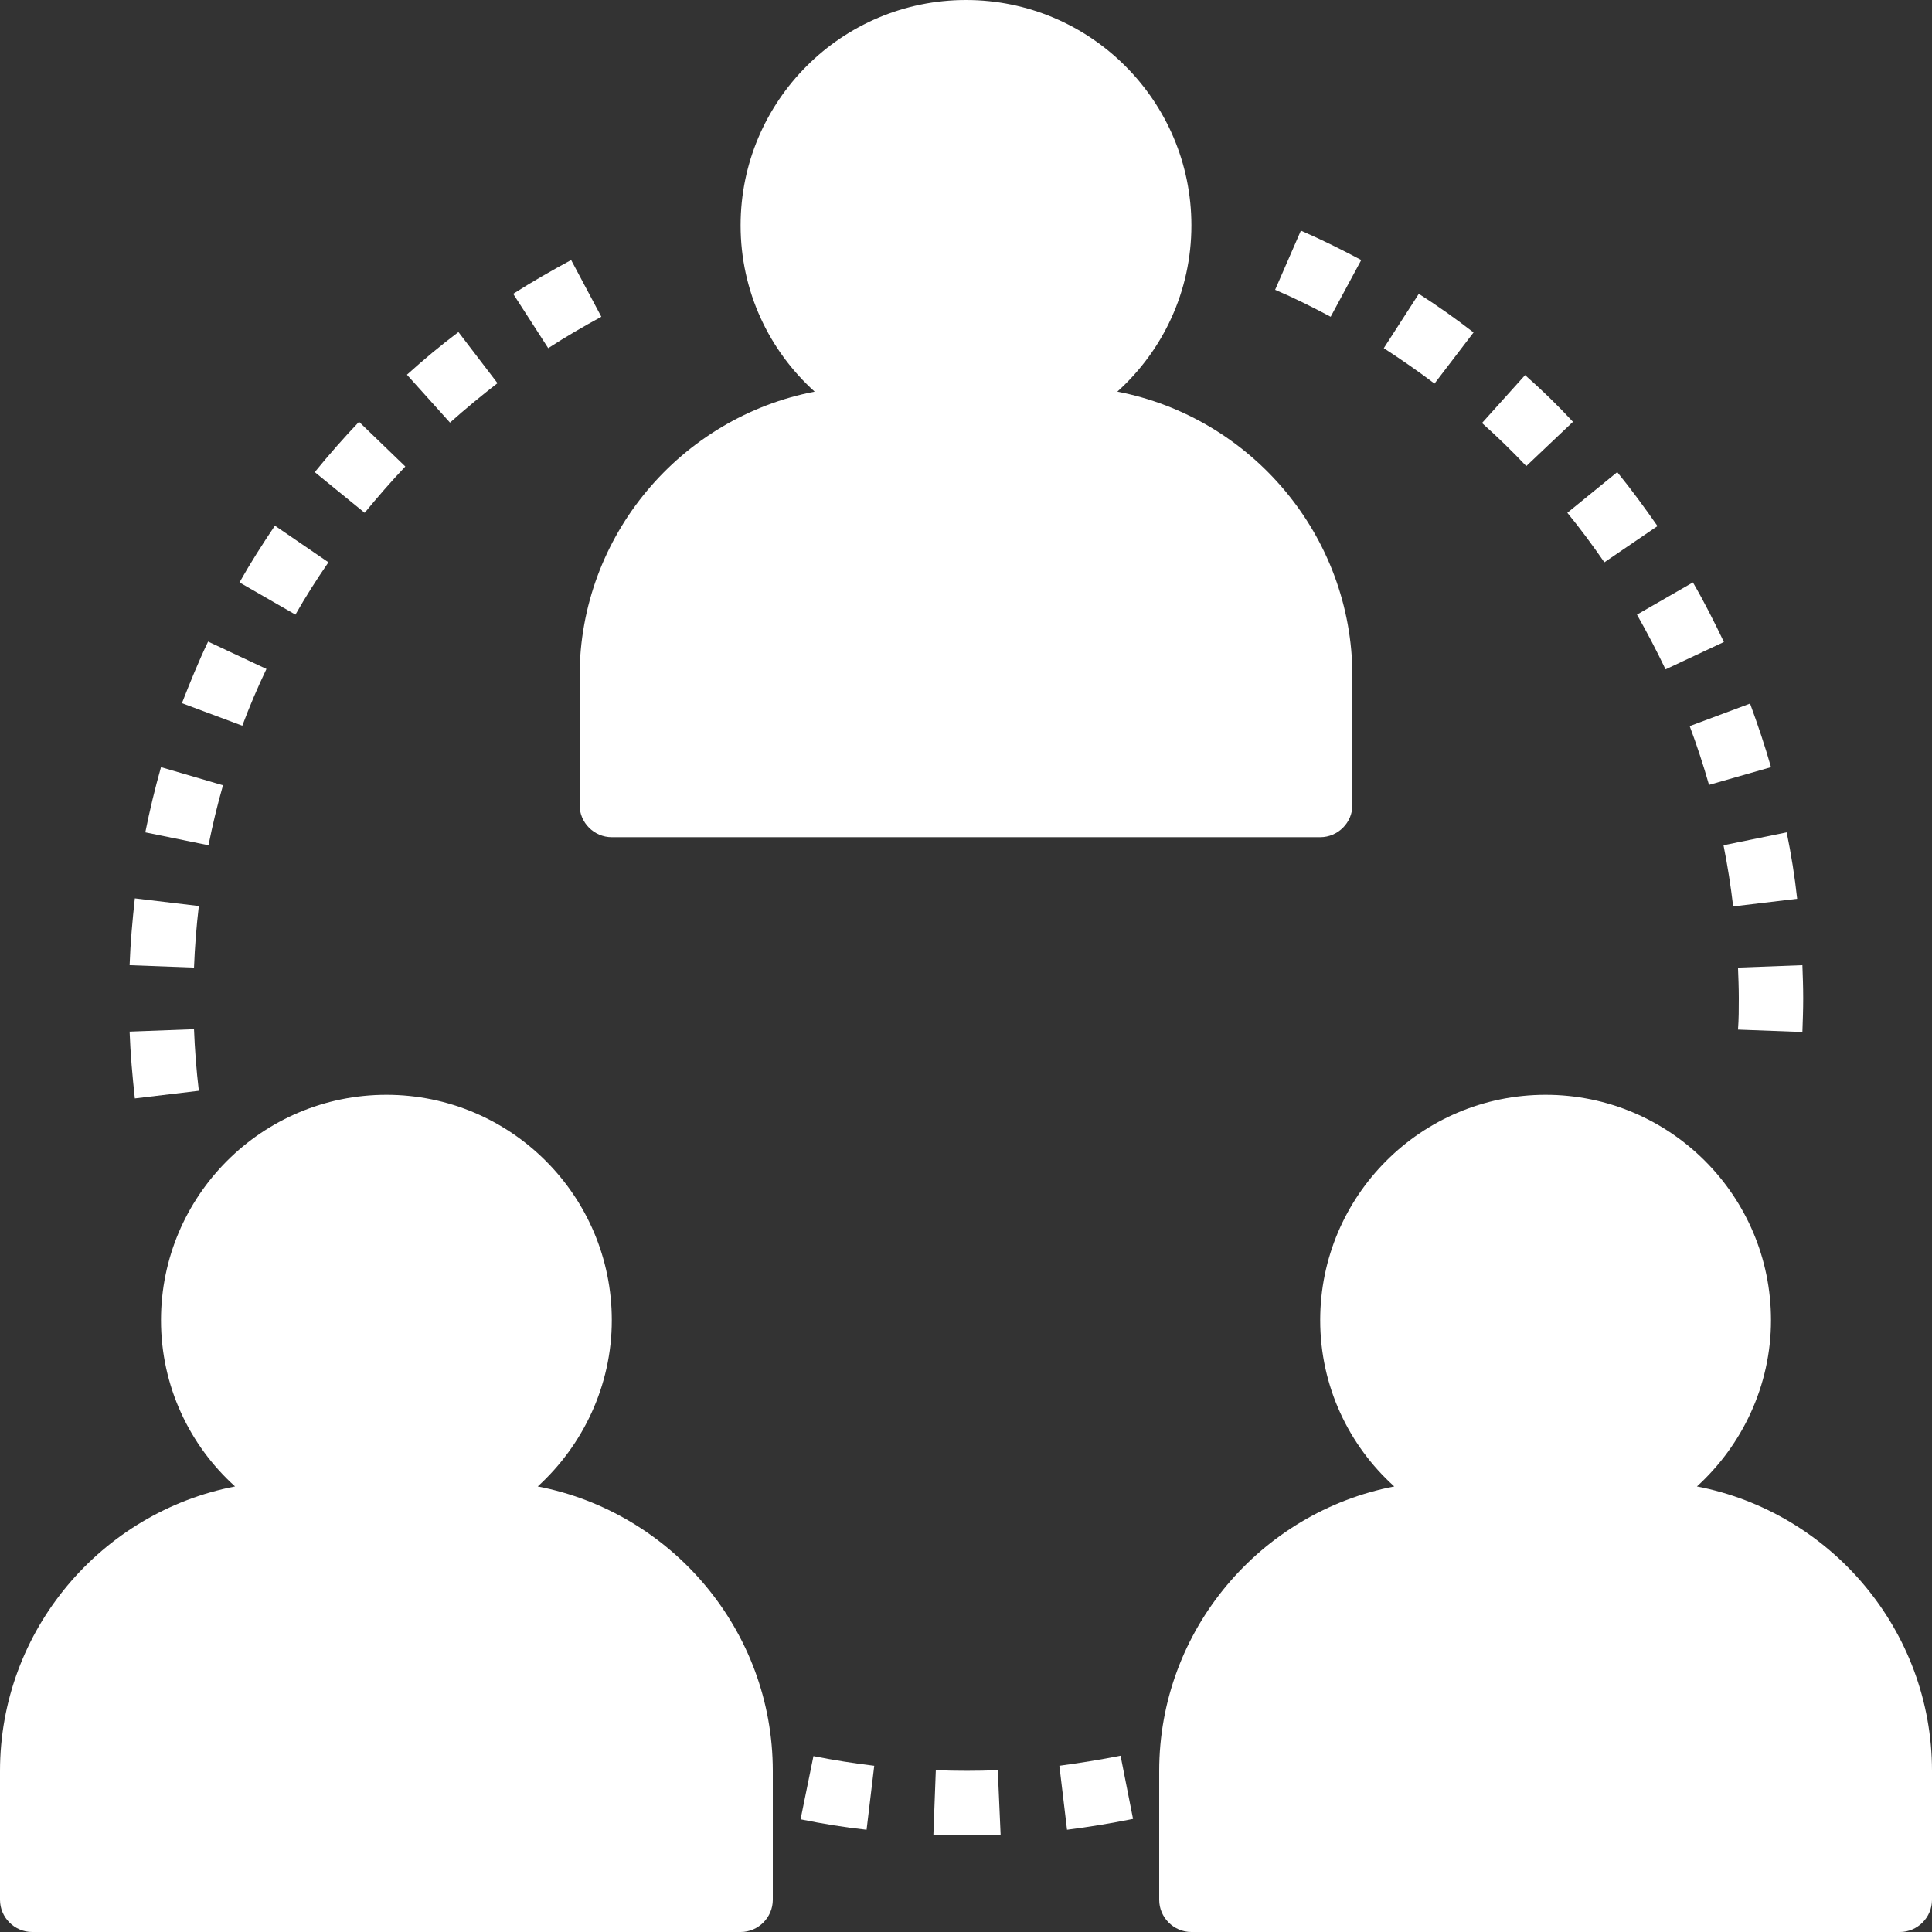 <?xml version="1.0" encoding="utf-8"?>
<!-- Generator: Adobe Illustrator 25.0.1, SVG Export Plug-In . SVG Version: 6.00 Build 0)  -->
<svg version="1.1" id="Capa_1" xmlns="http://www.w3.org/2000/svg" xmlns:xlink="http://www.w3.org/1999/xlink" x="0px" y="0px"
	 width="480px" height="480px" viewBox="0 0 480 480" style="enable-background:new 0 0 480 480;" xml:space="preserve">
<rect x="0" y="0" width="480" height="480" fill="#333333" stroke="none"/>
<style type="text/css">
	.st0{fill:#FFFFFF;}
</style>
<g>
	<g>
		<path class="st0" d="M277.6,97.3C288.9,87.1,296,72.4,296,56c0-30.9-25.1-56-56-56s-56,25.1-56,56c0,16.4,7.1,31.1,18.4,41.3
			C169.2,103.7,144,133,144,168v32c0,4.4,3.6,8,8,8h176c4.4,0,8-3.6,8-8v-32C336,133,310.8,103.7,277.6,97.3z"/>
	</g>
</g>
<g>
	<g>
		<path class="st0" d="M133.6,369.3c11.2-10.2,18.4-25,18.4-41.3c0-30.9-25.1-56-56-56s-56,25.1-56,56c0,16.4,7.1,31.1,18.4,41.3
			C25.2,375.7,0,405,0,440v32c0,4.4,3.6,8,8,8h176c4.4,0,8-3.6,8-8v-32C192,405,166.8,375.7,133.6,369.3z"/>
	</g>
</g>
<g>
	<g>
		<path class="st0" d="M421.6,369.3c11.2-10.2,18.4-25,18.4-41.3c0-30.9-25.1-56-56-56s-56,25.1-56,56c0,16.4,7.1,31.1,18.4,41.3
			C313.2,375.7,288,405,288,440v32c0,4.4,3.6,8,8,8h176c4.4,0,8-3.6,8-8v-32C480,405,454.8,375.7,421.6,369.3z"/>
	</g>
</g>
<g>
	<g>
		<path class="st0" d="M48.2,255.7l-16,0.6c0.2,5.5,0.7,11.1,1.3,16.6l15.9-1.9C48.8,266,48.4,260.8,48.2,255.7z"/>
	</g>
</g>
<g>
	<g>
		<path class="st0" d="M33.5,223.2c-0.6,5.5-1.1,11-1.3,16.6l16,0.6c0.2-5.1,0.6-10.3,1.2-15.3L33.5,223.2z"/>
	</g>
</g>
<g>
	<g>
		<path class="st0" d="M113.9,82.5c-4.4,3.3-8.7,6.9-12.8,10.6l10.7,11.9c3.8-3.4,7.8-6.7,11.8-9.8L113.9,82.5z"/>
	</g>
</g>
<g>
	<g>
		<path class="st0" d="M51.7,159.4c-2.4,5-4.5,10.2-6.5,15.3l15,5.6c1.8-4.8,3.8-9.5,6-14.1L51.7,159.4z"/>
	</g>
</g>
<g>
	<g>
		<path class="st0" d="M40,190.6c-1.5,5.3-2.8,10.7-3.9,16.2l15.7,3.2c1-5,2.2-10,3.6-14.9L40,190.6z"/>
	</g>
</g>
<g>
	<g>
		<path class="st0" d="M89.2,104.8c-3.8,4-7.5,8.2-11,12.5l12.4,10.1c3.2-3.9,6.6-7.8,10.1-11.5L89.2,104.8z"/>
	</g>
</g>
<g>
	<g>
		<path class="st0" d="M141.9,64.6c-4.8,2.6-9.7,5.4-14.4,8.4l8.7,13.5c4.3-2.8,8.8-5.4,13.2-7.8L141.9,64.6z"/>
	</g>
</g>
<g>
	<g>
		<path class="st0" d="M68.3,130.6c-3.1,4.6-6.1,9.3-8.8,14.1l13.9,8c2.5-4.4,5.3-8.8,8.2-13L68.3,130.6z"/>
	</g>
</g>
<g>
	<g>
		<path class="st0" d="M202.1,436.3l-3.2,15.7c5.4,1.1,10.9,2,16.4,2.6l1.9-15.9C212.2,438.1,207.1,437.3,202.1,436.3z"/>
	</g>
</g>
<g>
	<g>
		<path class="st0" d="M278.4,436.2c-5,1-10.1,1.8-15.2,2.5l1.9,15.9c5.5-0.7,11-1.6,16.4-2.7L278.4,436.2z"/>
	</g>
</g>
<g>
	<g>
		<path class="st0" d="M247.9,439.8c-5.1,0.2-10.3,0.2-15.4,0l-0.6,16c2.7,0.1,5.4,0.2,8.1,0.2c2.9,0,5.7-0.1,8.6-0.2L247.9,439.8z"
			/>
	</g>
</g>
<g>
	<g>
		<path class="st0" d="M378.9,93.2l-10.7,11.9c3.8,3.4,7.5,7,11,10.7l11.6-11C387.1,100.8,383.1,96.9,378.9,93.2z"/>
	</g>
</g>
<g>
	<g>
		<path class="st0" d="M401.8,117.3l-12.4,10.1c3.2,3.9,6.3,8.1,9.2,12.3l13.2-9C408.6,126.1,405.3,121.6,401.8,117.3z"/>
	</g>
</g>
<g>
	<g>
		<path class="st0" d="M447.8,239.8l-16,0.6c0.1,2.5,0.2,5.1,0.2,7.6c0,2.6,0,5.2-0.2,7.8l16,0.6c0.1-2.8,0.2-5.6,0.2-8.4
			C448,245.2,447.9,242.5,447.8,239.8z"/>
	</g>
</g>
<g>
	<g>
		<path class="st0" d="M420.6,144.7l-13.9,8c2.5,4.4,4.9,9,7.1,13.6l14.5-6.8C425.9,154.5,423.4,149.5,420.6,144.7z"/>
	</g>
</g>
<g>
	<g>
		<path class="st0" d="M434.8,174.8l-15,5.6c1.8,4.8,3.4,9.7,4.8,14.6l15.4-4.4C438.5,185.3,436.7,180,434.8,174.8z"/>
	</g>
</g>
<g>
	<g>
		<path class="st0" d="M443.9,206.8l-15.7,3.2c1,5,1.8,10.1,2.4,15.2l15.9-1.9C445.9,217.7,445,212.2,443.9,206.8z"/>
	</g>
</g>
<g>
	<g>
		<path class="st0" d="M352.5,73l-8.7,13.5c4.3,2.8,8.5,5.7,12.6,8.8l9.7-12.7C361.7,79.2,357.2,76,352.5,73z"/>
	</g>
</g>
<g>
	<g>
		<path class="st0" d="M323.2,57.3L316.8,72c4.7,2,9.3,4.3,13.8,6.7l7.6-14.1C333.3,62,328.3,59.5,323.2,57.3z"/>
	</g>
</g>
</svg>
